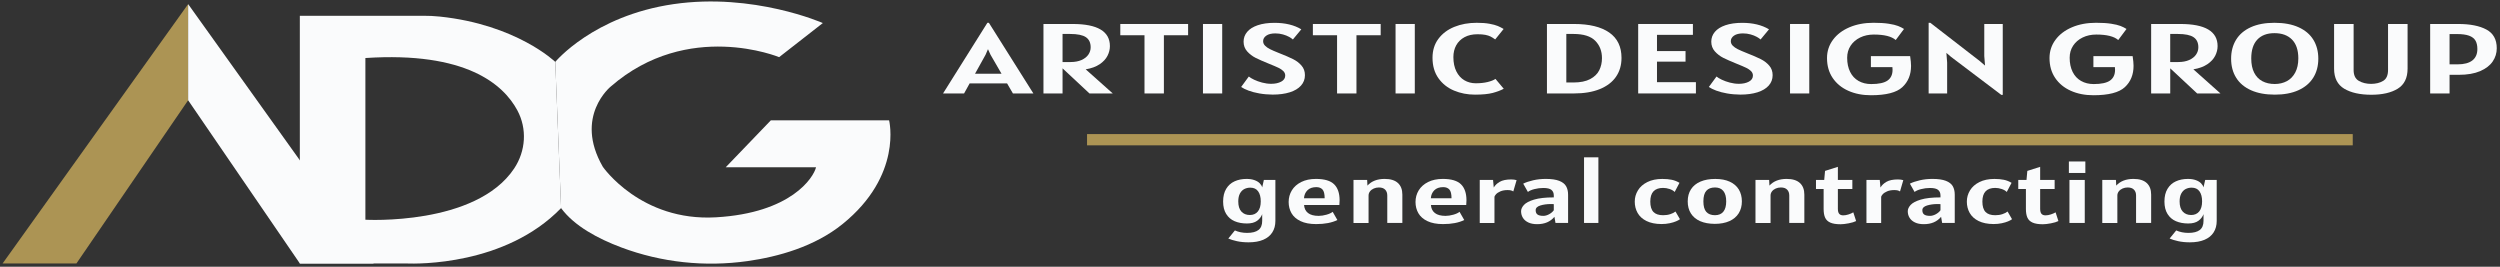 <?xml version="1.0" encoding="utf-8"?>
<!-- Generator: Adobe Illustrator 26.0.3, SVG Export Plug-In . SVG Version: 6.00 Build 0)  -->
<svg version="1.1" id="Layer_1" xmlns="http://www.w3.org/2000/svg" xmlns:xlink="http://www.w3.org/1999/xlink" x="0px" y="0px"
	 viewBox="0 0 1181 126" style="enable-background:new 0 0 1181 126;" xml:space="preserve">
<rect x="0" y="0" width="1181" height="126" fill="#333333" stroke="none"/>
<style type="text/css">
	.st0{fill:#AC9454;}
	.st1{fill:#FAFBFC;}
</style>
<g>
	<g>
		<polygon class="st0" points="36.11,124.45 1.24,124.45 88.88,1.94 88.88,47.36 		"/>
		<polygon class="st1" points="141.64,124.45 176.51,124.45 88.88,1.94 88.88,47.36 		"/>
		<path class="st1" d="M262.31,29.24c0,0-18.28-17.65-54.65-21.42c-2.56-0.27-5.14-0.37-7.71-0.37h-58.31v117h49.33
			c0.38,0,0.76,0.01,1.15,0.02c4.89,0.19,46.62,1.01,72.94-26.17L262.31,29.24z M242.9,79.58c-18.09,27.2-70.29,24.22-70.29,24.22
			V27.41c47.49-3.13,65.19,12.44,71.79,24.73C249.08,60.86,248.38,71.34,242.9,79.58z"/>
		<path class="st1" d="M388.71,10.89L368.06,27c0,0-43.01-17.83-79.49,13.83c0,0-17.55,14.11-3.79,37.97
			c0,0,17.89,25.92,53.45,23.86c35.56-2.06,46.11-18.81,47.26-23.63h-42.67l21.33-22.19h55.86c0,0,6.54,25.98-22.02,49.03
			c-13.16,10.62-30.26,15.4-44.88,17.47c-20.1,2.84-40.64,0.66-59.64-6.47c-10.9-4.09-22.18-10.09-28.42-18.57l-2.75-69.05
			c0,0,18.01-21.79,55.86-27.3S388.71,10.89,388.71,10.89z"/>
	</g>
	<g>
		<g>
			<path class="st1" d="M475.74,39.39h-17.68l-2.63,4.76h-9.94l20.95-33.38h0.71l21.02,33.38h-9.66L475.74,39.39z M473.11,34.82
				l-5.18-8.95l-1.21-2.64l-1.14,2.64l-4.97,8.95H473.11z"/>
			<path class="st1" d="M514.66,44.14l-12.71-11.86v11.86h-9.02V11.33h13.78c11.74,0,17.61,3.48,17.61,10.45
				c0,1.55-0.38,3.08-1.14,4.58c-0.76,1.5-1.99,2.83-3.71,3.99c-1.72,1.16-3.91,1.96-6.59,2.4l12.78,11.39H514.66z M505.71,29.31
				c2.01,0,3.73-0.32,5.17-0.95c1.43-0.64,2.52-1.48,3.25-2.54c0.73-1.06,1.1-2.22,1.1-3.47c0-2.17-0.75-3.76-2.25-4.78
				c-1.5-1.02-3.99-1.53-7.48-1.53h-3.55v13.28H505.71z"/>
			<path class="st1" d="M561.25,16.65h-11.43v27.5h-9.16v-27.5h-11.43v-5.32h32.03V16.65z"/>
			<path class="st1" d="M568.28,11.33h9.09v32.82h-9.09V11.33z"/>
			<path class="st1" d="M594.93,44.14c-1.95-0.34-3.66-0.79-5.13-1.34c-1.47-0.55-2.63-1.12-3.48-1.72l3.62-4.94
				c0.54,0.47,1.37,0.97,2.49,1.51c1.11,0.53,2.38,0.99,3.82,1.37c1.43,0.38,2.86,0.57,4.28,0.57c1.87,0,3.44-0.34,4.71-1.02
				c1.27-0.68,1.9-1.64,1.9-2.88c0-0.8-0.29-1.49-0.87-2.08c-0.58-0.59-1.35-1.11-2.31-1.58c-0.96-0.46-2.43-1.09-4.42-1.89
				c-2.72-1.1-4.85-2.04-6.39-2.81c-1.54-0.78-2.87-1.8-3.99-3.06c-1.12-1.26-1.69-2.79-1.69-4.58c0-1.74,0.56-3.28,1.69-4.63
				c1.12-1.34,2.79-2.39,4.99-3.14c2.2-0.75,4.85-1.13,7.95-1.13c5.04,0,9.26,1.02,12.64,3.06l-3.98,4.8
				c-0.4-0.38-1.01-0.79-1.81-1.24c-0.8-0.45-1.78-0.83-2.91-1.15c-1.14-0.32-2.33-0.48-3.59-0.48c-1.82,0-3.24,0.35-4.24,1.05
				c-1.01,0.7-1.51,1.57-1.51,2.62c0,0.8,0.3,1.51,0.91,2.13c0.6,0.62,1.4,1.17,2.38,1.66c0.98,0.49,2.3,1.06,3.96,1.72
				c3.01,1.18,5.3,2.17,6.89,2.97c1.59,0.8,2.92,1.82,3.99,3.05c1.08,1.23,1.62,2.74,1.62,4.53c0,1.9-0.62,3.54-1.85,4.92
				c-1.23,1.38-2.99,2.44-5.29,3.17c-2.3,0.73-5.01,1.09-8.13,1.09C598.96,44.66,596.88,44.49,594.93,44.14z"/>
			<path class="st1" d="M652.22,16.65h-11.43v27.5h-9.16v-27.5h-11.43v-5.32h32.03V16.65z"/>
			<path class="st1" d="M659.26,11.33h9.09v32.82h-9.09V11.33z"/>
			<path class="st1" d="M686.88,42.79c-3.05-1.28-5.51-3.23-7.37-5.85c-1.86-2.62-2.79-5.84-2.79-9.65c0-3.47,0.92-6.45,2.77-8.93
				c1.85-2.49,4.35-4.37,7.51-5.66c3.16-1.29,6.69-1.93,10.6-1.93c2.39,0,4.41,0.15,6.07,0.46c1.66,0.31,2.96,0.66,3.91,1.06
				c0.95,0.4,1.86,0.87,2.73,1.4l-3.98,4.94c-0.83-0.6-1.56-1.06-2.2-1.38c-0.64-0.32-1.45-0.58-2.43-0.78
				c-0.98-0.2-2.23-0.29-3.75-0.29c-2.37,0-4.4,0.46-6.11,1.38c-1.7,0.92-3.01,2.19-3.91,3.81c-0.9,1.62-1.35,3.49-1.35,5.59
				c0,2.64,0.47,4.89,1.4,6.76c0.93,1.87,2.2,3.27,3.8,4.21c1.6,0.94,3.39,1.41,5.38,1.41c2.11,0,3.97-0.2,5.59-0.59
				c1.62-0.39,2.86-0.89,3.71-1.48l3.91,4.66c-1.44,0.78-3.19,1.44-5.24,1.98c-2.05,0.53-4.82,0.8-8.33,0.8
				C693.25,44.71,689.94,44.07,686.88,42.79z"/>
			<path class="st1" d="M760.21,15.37c3.86,2.69,5.79,6.68,5.79,11.97c0,3.44-0.87,6.41-2.61,8.93c-1.74,2.52-4.3,4.46-7.67,5.83
				c-3.37,1.37-7.45,2.05-12.23,2.05h-12.71V11.33h12.78C750.8,11.33,756.35,12.68,760.21,15.37z M751.19,37.37
				c2.01-1.07,3.44-2.46,4.3-4.18c0.85-1.72,1.28-3.62,1.28-5.71c0-3.33-1.06-6.07-3.18-8.22c-2.12-2.15-5.56-3.22-10.32-3.22h-3.34
				v22.93h3.34C746.54,38.97,749.18,38.43,751.19,37.37z"/>
			<path class="st1" d="M801.15,38.82v5.32h-27.27V11.33h25.85v5.13h-16.97v7.67h13.49v4.99h-13.49v9.7H801.15z"/>
			<path class="st1" d="M815.87,44.14c-1.95-0.34-3.66-0.79-5.13-1.34c-1.47-0.55-2.63-1.12-3.48-1.72l3.62-4.94
				c0.54,0.47,1.37,0.97,2.49,1.51c1.11,0.53,2.38,0.99,3.82,1.37c1.43,0.38,2.86,0.57,4.28,0.57c1.87,0,3.44-0.34,4.71-1.02
				c1.27-0.68,1.9-1.64,1.9-2.88c0-0.8-0.29-1.49-0.87-2.08c-0.58-0.59-1.35-1.11-2.31-1.58c-0.96-0.46-2.43-1.09-4.42-1.89
				c-2.72-1.1-4.85-2.04-6.39-2.81c-1.54-0.78-2.87-1.8-3.99-3.06c-1.12-1.26-1.69-2.79-1.69-4.58c0-1.74,0.56-3.28,1.69-4.63
				c1.12-1.34,2.79-2.39,4.99-3.14c2.2-0.75,4.85-1.13,7.95-1.13c5.04,0,9.26,1.02,12.64,3.06l-3.98,4.8
				c-0.4-0.38-1.01-0.79-1.81-1.24c-0.81-0.45-1.78-0.83-2.91-1.15c-1.14-0.32-2.33-0.48-3.59-0.48c-1.82,0-3.24,0.35-4.24,1.05
				c-1.01,0.7-1.51,1.57-1.51,2.62c0,0.8,0.3,1.51,0.91,2.13c0.6,0.62,1.4,1.17,2.38,1.66c0.98,0.49,2.3,1.06,3.96,1.72
				c3.01,1.18,5.3,2.17,6.89,2.97c1.59,0.8,2.92,1.82,3.99,3.05c1.08,1.23,1.62,2.74,1.62,4.53c0,1.9-0.62,3.54-1.85,4.92
				c-1.23,1.38-2.99,2.44-5.29,3.17c-2.3,0.73-5.01,1.09-8.13,1.09C819.9,44.66,817.82,44.49,815.87,44.14z"/>
			<path class="st1" d="M845.61,11.33h9.09v32.82h-9.09V11.33z"/>
			<path class="st1" d="M902.78,31.1c0,4.17-1.37,7.53-4.12,10.08c-2.75,2.54-7.69,3.81-14.84,3.81c-3.98,0-7.53-0.7-10.67-2.1
				c-3.14-1.4-5.6-3.42-7.39-6.06c-1.79-2.64-2.68-5.78-2.68-9.4c0-3.22,0.94-6.09,2.81-8.62c1.87-2.53,4.47-4.5,7.79-5.92
				c3.33-1.42,7.11-2.13,11.35-2.13c2.89,0,5.28,0.15,7.19,0.45c1.91,0.3,3.38,0.65,4.42,1.06c1.04,0.41,1.98,0.88,2.81,1.41
				l-3.91,5.23c-1.97-1.73-5.42-2.59-10.37-2.59c-2.37,0-4.51,0.46-6.43,1.39c-1.92,0.93-3.42,2.22-4.51,3.88
				c-1.09,1.66-1.63,3.56-1.63,5.7c0,2.57,0.47,4.8,1.4,6.67c0.93,1.88,2.26,3.3,3.98,4.28c1.72,0.98,3.71,1.47,5.98,1.47
				c3.57,0,6.15-0.56,7.72-1.67c1.57-1.11,2.36-2.8,2.36-5.06c0-0.25-0.02-0.67-0.07-1.27h-10.16v-5.18h18.54
				C902.64,28.48,902.78,30.01,902.78,31.1z"/>
			<path class="st1" d="M946.1,11.33V44.8h-0.71l-23.72-17.94l-2.2-1.88l0.36,4.57v14.6h-8.74V10.76h0.78l23.37,18.08l2.49,2.14
				l-0.36-4.5V11.33H946.1z"/>
			<path class="st1" d="M1007.89,31.1c0,4.17-1.37,7.53-4.12,10.08c-2.75,2.54-7.69,3.81-14.84,3.81c-3.98,0-7.53-0.7-10.67-2.1
				c-3.14-1.4-5.6-3.42-7.39-6.06c-1.79-2.64-2.68-5.78-2.68-9.4c0-3.22,0.94-6.09,2.81-8.62c1.87-2.53,4.47-4.5,7.79-5.92
				c3.33-1.42,7.11-2.13,11.35-2.13c2.89,0,5.28,0.15,7.19,0.45c1.91,0.3,3.38,0.65,4.42,1.06c1.04,0.41,1.98,0.88,2.81,1.41
				l-3.91,5.23c-1.97-1.73-5.42-2.59-10.37-2.59c-2.37,0-4.51,0.46-6.43,1.39c-1.92,0.93-3.42,2.22-4.51,3.88
				c-1.09,1.66-1.63,3.56-1.63,5.7c0,2.57,0.47,4.8,1.4,6.67c0.93,1.88,2.26,3.3,3.98,4.28c1.72,0.98,3.71,1.47,5.98,1.47
				c3.57,0,6.15-0.56,7.72-1.67c1.57-1.11,2.36-2.8,2.36-5.06c0-0.25-0.02-0.67-0.07-1.27h-10.16v-5.18h18.54
				C1007.75,28.48,1007.89,30.01,1007.89,31.1z"/>
			<path class="st1" d="M1037.93,44.14l-12.71-11.86v11.86h-9.02V11.33h13.78c11.74,0,17.61,3.48,17.61,10.45
				c0,1.55-0.38,3.08-1.14,4.58c-0.76,1.5-1.99,2.83-3.71,3.99c-1.72,1.16-3.91,1.96-6.59,2.4l12.78,11.39H1037.93z M1028.98,29.31
				c2.01,0,3.73-0.32,5.17-0.95c1.43-0.64,2.52-1.48,3.25-2.54c0.73-1.06,1.1-2.22,1.1-3.47c0-2.17-0.75-3.76-2.26-4.78
				c-1.5-1.02-3.99-1.53-7.48-1.53h-3.55v13.28H1028.98z"/>
			<path class="st1" d="M1063.39,42.63c-3.1-1.39-5.45-3.36-7.03-5.91c-1.59-2.55-2.38-5.55-2.38-9c0-3.42,0.79-6.41,2.36-8.96
				c1.57-2.55,3.89-4.52,6.96-5.91c3.07-1.39,6.78-2.08,11.13-2.08c4.52,0,8.33,0.7,11.43,2.11c3.1,1.4,5.43,3.38,6.98,5.92
				c1.55,2.54,2.33,5.52,2.33,8.92c0,3.45-0.8,6.45-2.4,9c-1.6,2.55-3.94,4.52-7.01,5.91c-3.08,1.39-6.78,2.08-11.11,2.08
				C1070.24,44.71,1066.49,44.02,1063.39,42.63z M1080.31,38.33c1.67-0.89,2.99-2.25,3.96-4.07c0.97-1.82,1.46-4.05,1.46-6.69
				c0-3.88-0.99-6.83-2.97-8.86c-1.98-2.03-4.75-3.05-8.33-3.05c-3.48,0-6.17,1.02-8.08,3.05c-1.91,2.03-2.86,5-2.86,8.91
				c0,2.67,0.46,4.9,1.37,6.7c0.91,1.8,2.2,3.14,3.87,4.03c1.67,0.89,3.64,1.33,5.91,1.33
				C1076.75,39.67,1078.64,39.22,1080.31,38.33z"/>
			<path class="st1" d="M1107.4,41.9c-3.18-1.91-4.78-5.06-4.78-9.48V11.33h9.23v21.75c0,2.48,0.82,4.19,2.47,5.13
				c1.65,0.94,3.57,1.41,5.77,1.41c2.22,0,4.12-0.46,5.68-1.39c1.56-0.93,2.34-2.64,2.34-5.16V11.33h9.23v21.09
				c0,4.41-1.55,7.57-4.65,9.48c-3.1,1.91-7.26,2.86-12.46,2.86C1114.87,44.76,1110.59,43.8,1107.4,41.9z"/>
			<path class="st1" d="M1174.57,13.95c3.27,1.75,4.9,4.7,4.9,8.86c0,2.26-0.64,4.34-1.92,6.23c-1.28,1.89-3.26,3.41-5.95,4.57
				c-2.69,1.15-6.03,1.73-10.03,1.73h-4.4v8.8h-9.16V11.33h13.28C1166.88,11.33,1171.3,12.2,1174.57,13.95z M1167.95,28.55
				c1.57-1.23,2.36-3.03,2.36-5.4c0-1.65-0.31-2.99-0.92-4.01c-0.62-1.03-1.63-1.79-3.04-2.3c-1.41-0.5-3.28-0.75-5.63-0.75h-3.55
				V30.4h3.76C1164.04,30.4,1166.37,29.78,1167.95,28.55z"/>
		</g>
		<g>
			<path class="st1" d="M589.14,110.02c2.39,0,4.17-0.46,5.35-1.37c1.18-0.91,1.77-2.35,1.77-4.3v-3.18
				c-0.46,1.25-1.27,2.3-2.42,3.14c-1.15,0.84-2.75,1.26-4.81,1.26c-2.19,0-4.12-0.36-5.8-1.08c-1.68-0.72-3-1.86-3.97-3.41
				c-0.97-1.55-1.46-3.51-1.46-5.87c0-2.41,0.48-4.41,1.45-6.01c0.96-1.6,2.28-2.78,3.95-3.54c1.67-0.76,3.56-1.14,5.67-1.14
				c1.45,0,2.69,0.19,3.74,0.57c1.05,0.38,1.87,0.87,2.47,1.48c0.6,0.61,1,1.25,1.18,1.95l0.78-3.51h5.45v19.34
				c0,2.09-0.48,3.9-1.45,5.42c-0.96,1.52-2.39,2.68-4.28,3.49c-1.89,0.81-4.21,1.21-6.95,1.21c-2.02,0-3.85-0.18-5.49-0.54
				c-1.64-0.36-3-0.78-4.07-1.25l3.11-3.83C585.08,109.62,587.01,110.02,589.14,110.02z M594.22,99.89
				c0.91-1.12,1.36-2.71,1.36-4.76c0-2.01-0.41-3.6-1.24-4.75c-0.82-1.16-2.06-1.73-3.71-1.73c-1.02,0-1.96,0.22-2.81,0.65
				c-0.85,0.44-1.54,1.14-2.07,2.11c-0.53,0.97-0.79,2.23-0.79,3.76c0,2.12,0.5,3.72,1.49,4.79c0.99,1.07,2.31,1.61,3.96,1.61
				C592.05,101.57,593.32,101.01,594.22,99.89z"/>
			<path class="st1" d="M614.38,104.46c-1.95-0.93-3.37-2.18-4.27-3.74c-0.9-1.56-1.35-3.33-1.35-5.3c0-2.01,0.5-3.84,1.51-5.5
				c1.01-1.65,2.49-2.96,4.43-3.94c1.95-0.97,4.26-1.46,6.95-1.46c4,0,6.87,0.85,8.59,2.54c1.72,1.69,2.59,4.22,2.59,7.58
				c0,0.65-0.04,1.39-0.11,2.2h-16.68c0.11,1.65,0.74,2.91,1.88,3.8c1.14,0.89,2.81,1.34,5.02,1.34c1.15,0,2.38-0.19,3.7-0.56
				c1.32-0.37,2.29-0.83,2.92-1.36l2.22,3.88c-2.61,1.28-5.95,1.92-10.01,1.92C618.79,105.86,616.32,105.39,614.38,104.46z
				 M625.77,93.66c0-2-0.34-3.38-1.01-4.13c-0.68-0.75-1.65-1.13-2.93-1.13c-1.8,0-3.19,0.49-4.18,1.47
				c-0.99,0.98-1.54,2.24-1.65,3.79H625.77z"/>
			<path class="st1" d="M660.37,86.45c1.4,1.28,2.1,3.1,2.1,5.46v13.42h-7.12V92.35c0-1.16-0.33-2.08-1-2.76
				c-0.67-0.69-1.65-1.03-2.95-1.03c-0.87,0-1.68,0.16-2.43,0.49c-0.75,0.33-1.35,0.78-1.79,1.36c-0.44,0.58-0.67,1.23-0.67,1.95
				v12.97h-7.12V85.01h6.45l0.14,2.67c1.91-2.11,4.62-3.16,8.14-3.16C656.89,84.52,658.97,85.16,660.37,86.45z"/>
			<path class="st1" d="M674.31,104.46c-1.95-0.93-3.37-2.18-4.27-3.74c-0.9-1.56-1.35-3.33-1.35-5.3c0-2.01,0.5-3.84,1.51-5.5
				c1.01-1.65,2.49-2.96,4.43-3.94c1.95-0.97,4.26-1.46,6.95-1.46c4,0,6.87,0.85,8.59,2.54c1.72,1.69,2.59,4.22,2.59,7.58
				c0,0.65-0.04,1.39-0.11,2.2h-16.68c0.11,1.65,0.74,2.91,1.88,3.8c1.14,0.89,2.81,1.34,5.02,1.34c1.15,0,2.38-0.19,3.7-0.56
				c1.32-0.37,2.29-0.83,2.92-1.36l2.22,3.88c-2.61,1.28-5.95,1.92-10.01,1.92C678.72,105.86,676.25,105.39,674.31,104.46z
				 M685.7,93.66c0-2-0.34-3.38-1.01-4.13c-0.68-0.75-1.65-1.13-2.93-1.13c-1.8,0-3.19,0.49-4.18,1.47
				c-0.99,0.98-1.54,2.24-1.65,3.79H685.7z"/>
			<path class="st1" d="M699.04,85.01h6.28l0.33,3.59c0.59-1.05,1.53-1.95,2.81-2.7c1.28-0.75,3.09-1.13,5.42-1.13
				c0.93,0,1.78,0.11,2.56,0.33l-1.56,5.34c-0.32-0.23-0.69-0.4-1.13-0.5c-0.44-0.1-0.97-0.15-1.6-0.15c-1.3,0-2.41,0.2-3.35,0.6
				c-0.94,0.4-1.64,0.87-2.11,1.4c-0.47,0.53-0.71,0.97-0.71,1.31v12.24h-6.95V85.01z"/>
			<path class="st1" d="M721.95,105.08c-1.13-0.54-1.98-1.28-2.54-2.2c-0.57-0.92-0.85-1.96-0.85-3.1c0-0.99,0.45-1.98,1.35-2.97
				c0.9-0.99,2.5-1.83,4.79-2.52c2.3-0.69,5.4-1.04,9.31-1.04v-0.94c0-1.11-0.37-1.98-1.1-2.59c-0.73-0.61-2.02-0.92-3.85-0.92
				c-1.45,0-2.86,0.18-4.24,0.54c-1.38,0.36-2.4,0.81-3.04,1.34l-2.22-3.92c1.26-0.63,2.83-1.16,4.7-1.59
				c1.87-0.44,3.86-0.65,5.98-0.65c2.65,0,4.75,0.3,6.3,0.9c1.55,0.6,2.64,1.44,3.27,2.53c0.63,1.09,0.95,2.43,0.95,4.04v13.34
				h-5.95l-0.5-2.9c-0.98,1.17-2.15,2.04-3.49,2.61c-1.34,0.57-2.9,0.86-4.68,0.86C724.47,105.9,723.08,105.62,721.95,105.08z
				 M731.76,101.23c0.94-0.5,1.7-1.14,2.25-1.9v-2.9c-0.26-0.03-0.7-0.04-1.33-0.04c-1.87,0-3.54,0.23-5.02,0.68
				c-1.47,0.46-2.21,1.19-2.21,2.21c0,0.97,0.29,1.66,0.88,2.07c0.58,0.42,1.5,0.62,2.74,0.62
				C729.92,101.98,730.82,101.73,731.76,101.23z"/>
			<path class="st1" d="M748.3,74.32h6.78v31h-6.78V74.32z"/>
			<path class="st1" d="M777.79,104.4c-1.89-0.94-3.28-2.21-4.18-3.8c-0.9-1.59-1.35-3.37-1.35-5.34c0-1.93,0.5-3.71,1.5-5.34
				c1-1.63,2.48-2.94,4.45-3.92c1.96-0.98,4.32-1.47,7.06-1.47c1.7,0,3.19,0.13,4.46,0.4c1.27,0.26,2.49,0.74,3.66,1.44l-2.28,4.32
				c-0.54-0.58-1.33-1.05-2.38-1.4c-1.05-0.35-2.07-0.52-3.07-0.52c-4.04,0-6.06,2.15-6.06,6.45c0,2.24,0.5,3.88,1.49,4.91
				c0.99,1.03,2.52,1.54,4.57,1.54c1.24,0,2.38-0.17,3.41-0.51c1.03-0.34,1.84-0.75,2.43-1.24l2.11,3.63
				c-0.41,0.33-1.02,0.66-1.85,1.01c-0.82,0.35-1.83,0.65-3.02,0.9c-1.19,0.25-2.47,0.38-3.86,0.38
				C782.04,105.82,779.68,105.34,777.79,104.4z"/>
			<path class="st1" d="M803.14,104.47c-1.91-0.84-3.36-2.06-4.36-3.64c-1-1.58-1.5-3.48-1.5-5.7c0-2.22,0.51-4.12,1.54-5.71
				c1.03-1.59,2.52-2.8,4.48-3.64c1.95-0.84,4.29-1.25,6.99-1.25c2.69,0,4.97,0.43,6.85,1.3c1.88,0.86,3.3,2.09,4.27,3.68
				c0.96,1.59,1.45,3.47,1.45,5.63c0,2.15-0.5,4.02-1.5,5.62c-1,1.6-2.46,2.83-4.38,3.69c-1.92,0.86-4.22,1.3-6.91,1.3
				C807.35,105.73,805.05,105.31,803.14,104.47z M814.11,100c0.9-1.1,1.35-2.73,1.35-4.87c0-2.16-0.45-3.8-1.35-4.91
				c-0.9-1.11-2.21-1.66-3.93-1.66c-1.82,0-3.19,0.52-4.11,1.57c-0.93,1.05-1.39,2.71-1.39,5c0,2.28,0.46,3.94,1.39,4.98
				c0.93,1.03,2.3,1.55,4.11,1.55C811.9,101.65,813.21,101.1,814.11,100z"/>
			<path class="st1" d="M850.27,86.45c1.4,1.28,2.1,3.1,2.1,5.46v13.42h-7.12V92.35c0-1.16-0.33-2.08-1-2.76
				c-0.67-0.69-1.65-1.03-2.95-1.03c-0.87,0-1.68,0.16-2.43,0.49c-0.75,0.33-1.35,0.78-1.79,1.36c-0.44,0.58-0.67,1.23-0.67,1.95
				v12.97h-7.12V85.01h6.45l0.14,2.67c1.91-2.11,4.62-3.16,8.14-3.16C846.79,84.52,848.87,85.16,850.27,86.45z"/>
			<path class="st1" d="M864.65,105.16c-1.17-0.52-1.99-1.3-2.46-2.34c-0.47-1.04-0.71-2.41-0.71-4.11v-9.42h-3.61v-4.28h3.89
				l0.39-4.28l6.06-1.92v6.2h6.84v4.28h-6.84v9.3c0,1.14,0.21,1.95,0.64,2.43c0.43,0.48,1.07,0.71,1.92,0.71
				c0.76,0,1.59-0.15,2.49-0.44c0.9-0.29,1.64-0.62,2.24-0.99l1.33,4.12c-0.82,0.42-1.99,0.78-3.52,1.07
				c-1.53,0.29-2.8,0.44-3.82,0.44C867.43,105.94,865.82,105.68,864.65,105.16z"/>
			<path class="st1" d="M881.72,85.01H888l0.33,3.59c0.59-1.05,1.53-1.95,2.81-2.7c1.28-0.75,3.09-1.13,5.42-1.13
				c0.93,0,1.78,0.11,2.56,0.33l-1.56,5.34c-0.32-0.23-0.69-0.4-1.13-0.5c-0.44-0.1-0.97-0.15-1.6-0.15c-1.3,0-2.41,0.2-3.35,0.6
				c-0.94,0.4-1.64,0.87-2.11,1.4c-0.47,0.53-0.71,0.97-0.71,1.31v12.24h-6.95V85.01z"/>
			<path class="st1" d="M904.62,105.08c-1.13-0.54-1.98-1.28-2.54-2.2c-0.57-0.92-0.85-1.96-0.85-3.1c0-0.99,0.45-1.98,1.35-2.97
				c0.9-0.99,2.5-1.83,4.79-2.52c2.3-0.69,5.4-1.04,9.31-1.04v-0.94c0-1.11-0.37-1.98-1.1-2.59c-0.73-0.61-2.02-0.92-3.85-0.92
				c-1.45,0-2.86,0.18-4.24,0.54c-1.38,0.36-2.4,0.81-3.04,1.34l-2.22-3.92c1.26-0.63,2.83-1.16,4.7-1.59
				c1.87-0.44,3.86-0.65,5.98-0.65c2.65,0,4.75,0.3,6.3,0.9c1.55,0.6,2.64,1.44,3.27,2.53c0.63,1.09,0.94,2.43,0.94,4.04v13.34
				h-5.95l-0.5-2.9c-0.98,1.17-2.15,2.04-3.49,2.61c-1.34,0.57-2.9,0.86-4.68,0.86C907.14,105.9,905.75,105.62,904.62,105.08z
				 M914.43,101.23c0.95-0.5,1.7-1.14,2.25-1.9v-2.9c-0.26-0.03-0.7-0.04-1.33-0.04c-1.87,0-3.54,0.23-5.02,0.68
				c-1.47,0.46-2.21,1.19-2.21,2.21c0,0.97,0.29,1.66,0.88,2.07c0.58,0.42,1.5,0.62,2.74,0.62
				C912.59,101.98,913.49,101.73,914.43,101.23z"/>
			<path class="st1" d="M934.67,104.4c-1.89-0.94-3.28-2.21-4.18-3.8c-0.9-1.59-1.35-3.37-1.35-5.34c0-1.93,0.5-3.71,1.5-5.34
				s2.48-2.94,4.45-3.92c1.96-0.98,4.32-1.47,7.06-1.47c1.7,0,3.19,0.13,4.46,0.4c1.27,0.26,2.49,0.74,3.66,1.44l-2.28,4.32
				c-0.54-0.58-1.33-1.05-2.38-1.4c-1.05-0.35-2.07-0.52-3.07-0.52c-4.04,0-6.06,2.15-6.06,6.45c0,2.24,0.5,3.88,1.49,4.91
				c0.99,1.03,2.52,1.54,4.57,1.54c1.24,0,2.38-0.17,3.41-0.51c1.03-0.34,1.84-0.75,2.43-1.24l2.11,3.63
				c-0.41,0.33-1.02,0.66-1.85,1.01c-0.82,0.35-1.83,0.65-3.02,0.9c-1.19,0.25-2.47,0.38-3.86,0.38
				C938.92,105.82,936.56,105.34,934.67,104.4z"/>
			<path class="st1" d="M960.21,105.16c-1.17-0.52-1.99-1.3-2.46-2.34c-0.47-1.04-0.71-2.41-0.71-4.11v-9.42h-3.61v-4.28h3.89
				l0.39-4.28l6.06-1.92v6.2h6.84v4.28h-6.84v9.3c0,1.14,0.21,1.95,0.64,2.43c0.43,0.48,1.07,0.71,1.92,0.71
				c0.76,0,1.59-0.15,2.49-0.44c0.9-0.29,1.64-0.62,2.24-0.99l1.33,4.12c-0.82,0.42-1.99,0.78-3.52,1.07
				c-1.53,0.29-2.8,0.44-3.82,0.44C962.99,105.94,961.38,105.68,960.21,105.16z"/>
			<path class="st1" d="M977.34,76.28h7.78v5.43h-7.78V76.28z M977.61,85.01h7.23v20.31h-7.23V85.01z"/>
			<path class="st1" d="M1014.1,86.45c1.4,1.28,2.1,3.1,2.1,5.46v13.42h-7.12V92.35c0-1.16-0.33-2.08-1-2.76
				c-0.67-0.69-1.65-1.03-2.95-1.03c-0.87,0-1.68,0.16-2.43,0.49c-0.75,0.33-1.35,0.78-1.79,1.36c-0.44,0.58-0.67,1.23-0.67,1.95
				v12.97h-7.12V85.01h6.45l0.14,2.67c1.91-2.11,4.62-3.16,8.14-3.16C1010.62,84.52,1012.7,85.16,1014.1,86.45z"/>
			<path class="st1" d="M1033.82,110.02c2.39,0,4.17-0.46,5.35-1.37c1.18-0.91,1.77-2.35,1.77-4.3v-3.18
				c-0.46,1.25-1.27,2.3-2.42,3.14c-1.15,0.84-2.75,1.26-4.81,1.26c-2.19,0-4.12-0.36-5.8-1.08c-1.68-0.72-3-1.86-3.97-3.41
				c-0.97-1.55-1.46-3.51-1.46-5.87c0-2.41,0.48-4.41,1.45-6.01c0.96-1.6,2.28-2.78,3.95-3.54c1.67-0.76,3.56-1.14,5.67-1.14
				c1.45,0,2.69,0.19,3.74,0.57c1.05,0.38,1.87,0.87,2.47,1.48c0.6,0.61,1,1.25,1.18,1.95l0.78-3.51h5.45v19.34
				c0,2.09-0.48,3.9-1.45,5.42c-0.96,1.52-2.39,2.68-4.28,3.49c-1.89,0.81-4.21,1.21-6.95,1.21c-2.02,0-3.85-0.18-5.49-0.54
				c-1.64-0.36-3-0.78-4.07-1.25l3.11-3.83C1029.76,109.62,1031.69,110.02,1033.82,110.02z M1038.91,99.89
				c0.91-1.12,1.36-2.71,1.36-4.76c0-2.01-0.41-3.6-1.24-4.75c-0.82-1.16-2.06-1.73-3.71-1.73c-1.02,0-1.96,0.22-2.81,0.65
				c-0.85,0.44-1.54,1.14-2.07,2.11c-0.53,0.97-0.79,2.23-0.79,3.76c0,2.12,0.5,3.72,1.49,4.79c0.99,1.07,2.31,1.61,3.96,1.61
				C1036.73,101.57,1038,101.01,1038.91,99.89z"/>
		</g>
		<rect x="513.52" y="63.34" class="st0" width="597.91" height="5.32"/>
	</g>
</g>
</svg>
